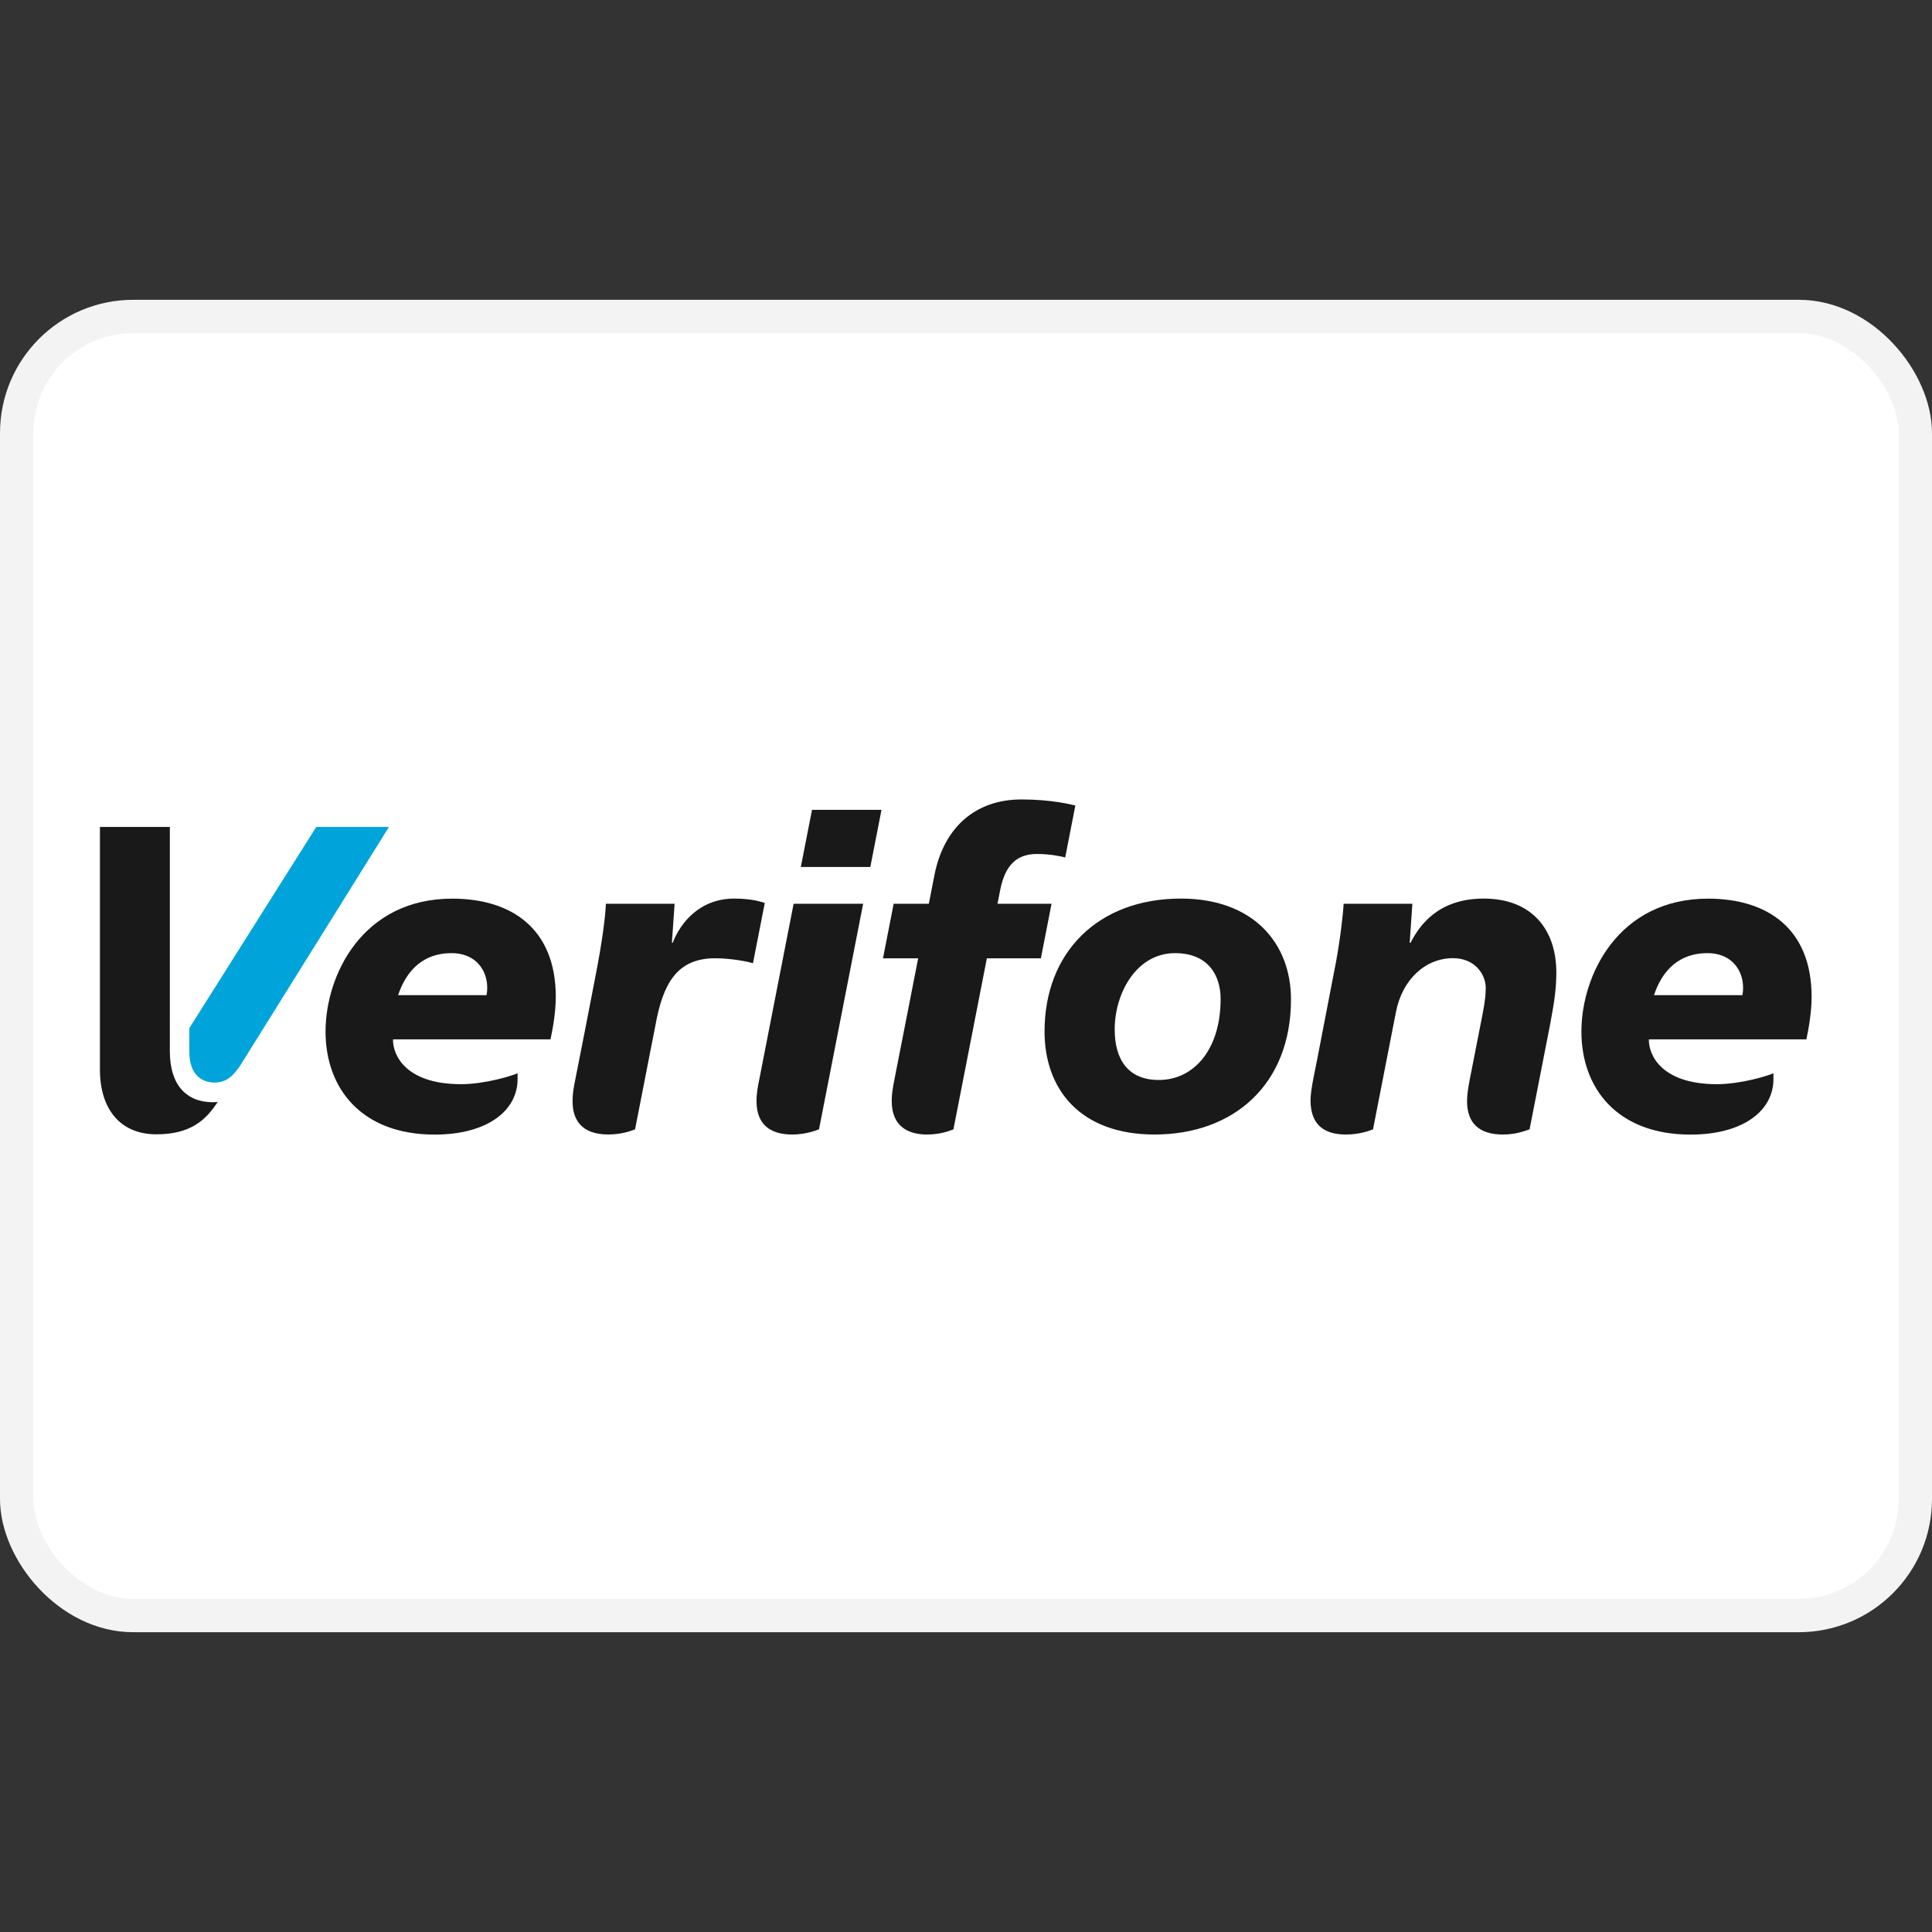<?xml version="1.0" encoding="utf-8"?><!-- Скачано с сайта svg4.ru / Downloaded from svg4.ru -->
<svg width="800px" height="800px" viewBox="0 -9 58 58" fill="none" xmlns="http://www.w3.org/2000/svg">
<rect x="0" y="-9" width="58" height="58" fill="#333333" stroke="none"/>
<rect x="0.5" y="0.5" width="57" height="39" rx="3.5" fill="white" stroke="#F3F3F3"/>
<path fill-rule="evenodd" clip-rule="evenodd" d="M24.041 17.027H26.128L26.463 15.312H24.377L24.041 17.027ZM23.825 18.131H25.912L24.587 24.904C24.49 24.938 24.191 25.059 23.779 25.059C23.222 25.059 22.711 24.838 22.711 24.058C22.711 23.911 22.728 23.744 22.765 23.554C23.18 21.44 23.825 18.131 23.825 18.131ZM44.545 17.976C43.156 17.976 42.604 18.802 42.345 19.304H42.32L42.4 18.132H40.338C40.325 18.39 40.236 19.202 40.103 19.903C40.103 19.903 39.627 22.361 39.537 22.832C39.468 23.192 39.343 23.723 39.343 24.032C39.343 24.689 39.671 25.059 40.404 25.059C40.815 25.059 41.111 24.945 41.219 24.904L41.908 21.377C42.099 20.402 42.794 19.765 43.619 19.765C44.285 19.765 44.603 20.258 44.603 20.661C44.603 21.012 44.516 21.4 44.449 21.744L44.153 23.255C44.117 23.436 44.042 23.784 44.042 24.057C44.042 24.725 44.413 25.059 45.118 25.059C45.502 25.059 45.746 24.961 45.919 24.904L46.538 21.742C46.672 21.027 46.722 20.651 46.722 20.196C46.722 18.886 45.967 17.976 44.545 17.976ZM35.276 19.614C34.11 19.614 33.464 20.824 33.464 21.903C33.464 22.812 33.869 23.422 34.789 23.422C35.829 23.422 36.644 22.523 36.644 20.989C36.644 20.288 36.276 19.614 35.276 19.614ZM34.661 25.059C32.427 25.059 31.358 23.699 31.358 21.966C31.358 19.588 32.967 17.976 35.453 17.976C37.611 17.976 38.756 19.302 38.756 21.004C38.756 23.555 37.038 25.059 34.661 25.059ZM26.847 23.428C26.8 23.672 26.77 23.843 26.77 24.052C26.77 24.829 27.281 25.059 27.823 25.059C28.256 25.059 28.524 24.939 28.623 24.904L29.626 19.77L31.248 19.77L31.568 18.131L29.946 18.131L30.025 17.727C30.172 16.97 30.523 16.637 31.13 16.637C31.536 16.637 31.864 16.711 31.978 16.741L32.283 15.182C32.153 15.149 31.553 15 30.666 15C29.252 15 28.326 15.871 28.052 17.275L27.884 18.131H26.828L26.508 19.77H27.564C27.564 19.77 27.148 21.892 26.847 23.428ZM22.044 17.976C20.997 17.976 20.421 18.714 20.195 19.303H20.171L20.252 18.131H18.189C18.171 18.537 18.087 19.224 17.877 20.304C17.664 21.399 17.456 22.491 17.242 23.553C17.205 23.735 17.189 23.913 17.189 24.063C17.189 24.62 17.46 25.058 18.261 25.058C18.657 25.058 18.933 24.954 19.065 24.904L19.679 21.764C19.9 20.563 20.301 19.768 21.466 19.768C21.997 19.768 22.5 19.883 22.605 19.915L22.959 18.108C22.882 18.081 22.576 17.976 22.044 17.976ZM52.309 20.876C52.421 20.255 52.065 19.614 51.26 19.614C50.278 19.614 49.846 20.295 49.654 20.876H52.309ZM53.24 23.396C53.24 24.338 52.341 25.061 50.75 25.061C48.55 25.061 47.475 23.67 47.475 21.968C47.475 20.278 48.58 17.978 51.278 17.978C53.056 17.978 54.386 18.875 54.386 20.928C54.386 21.433 54.276 21.982 54.228 22.202H49.5C49.492 22.694 49.901 23.548 51.545 23.548C52.277 23.548 53.106 23.285 53.24 23.219C53.24 23.27 53.24 23.362 53.24 23.396ZM14.607 20.876C14.719 20.255 14.363 19.614 13.558 19.614C12.576 19.614 12.145 20.295 11.952 20.876H14.607ZM15.538 23.396C15.538 24.338 14.639 25.061 13.048 25.061C10.848 25.061 9.773 23.67 9.773 21.968C9.773 20.278 10.878 17.978 13.576 17.978C15.355 17.978 16.685 18.875 16.685 20.928C16.685 21.433 16.574 21.982 16.526 22.202H11.798C11.79 22.694 12.199 23.548 13.843 23.548C14.575 23.548 15.405 23.285 15.538 23.219C15.538 23.27 15.538 23.362 15.538 23.396ZM3 15.826H5.099V22.561C5.099 23.573 5.596 24.09 6.393 24.09C6.474 24.09 6.522 24.08 6.538 24.076C6.189 24.613 5.735 25.053 4.695 25.053C3.595 25.053 3 24.277 3 23.113V15.826Z" fill="#1A1919"/>
<path fill-rule="evenodd" clip-rule="evenodd" d="M5.684 21.865V22.572C5.684 23.255 6.047 23.499 6.444 23.499C6.849 23.499 7.066 23.22 7.265 22.903C7.599 22.372 11.676 15.826 11.676 15.826H9.494L5.684 21.865" fill="#00A3DA"/>
</svg>
